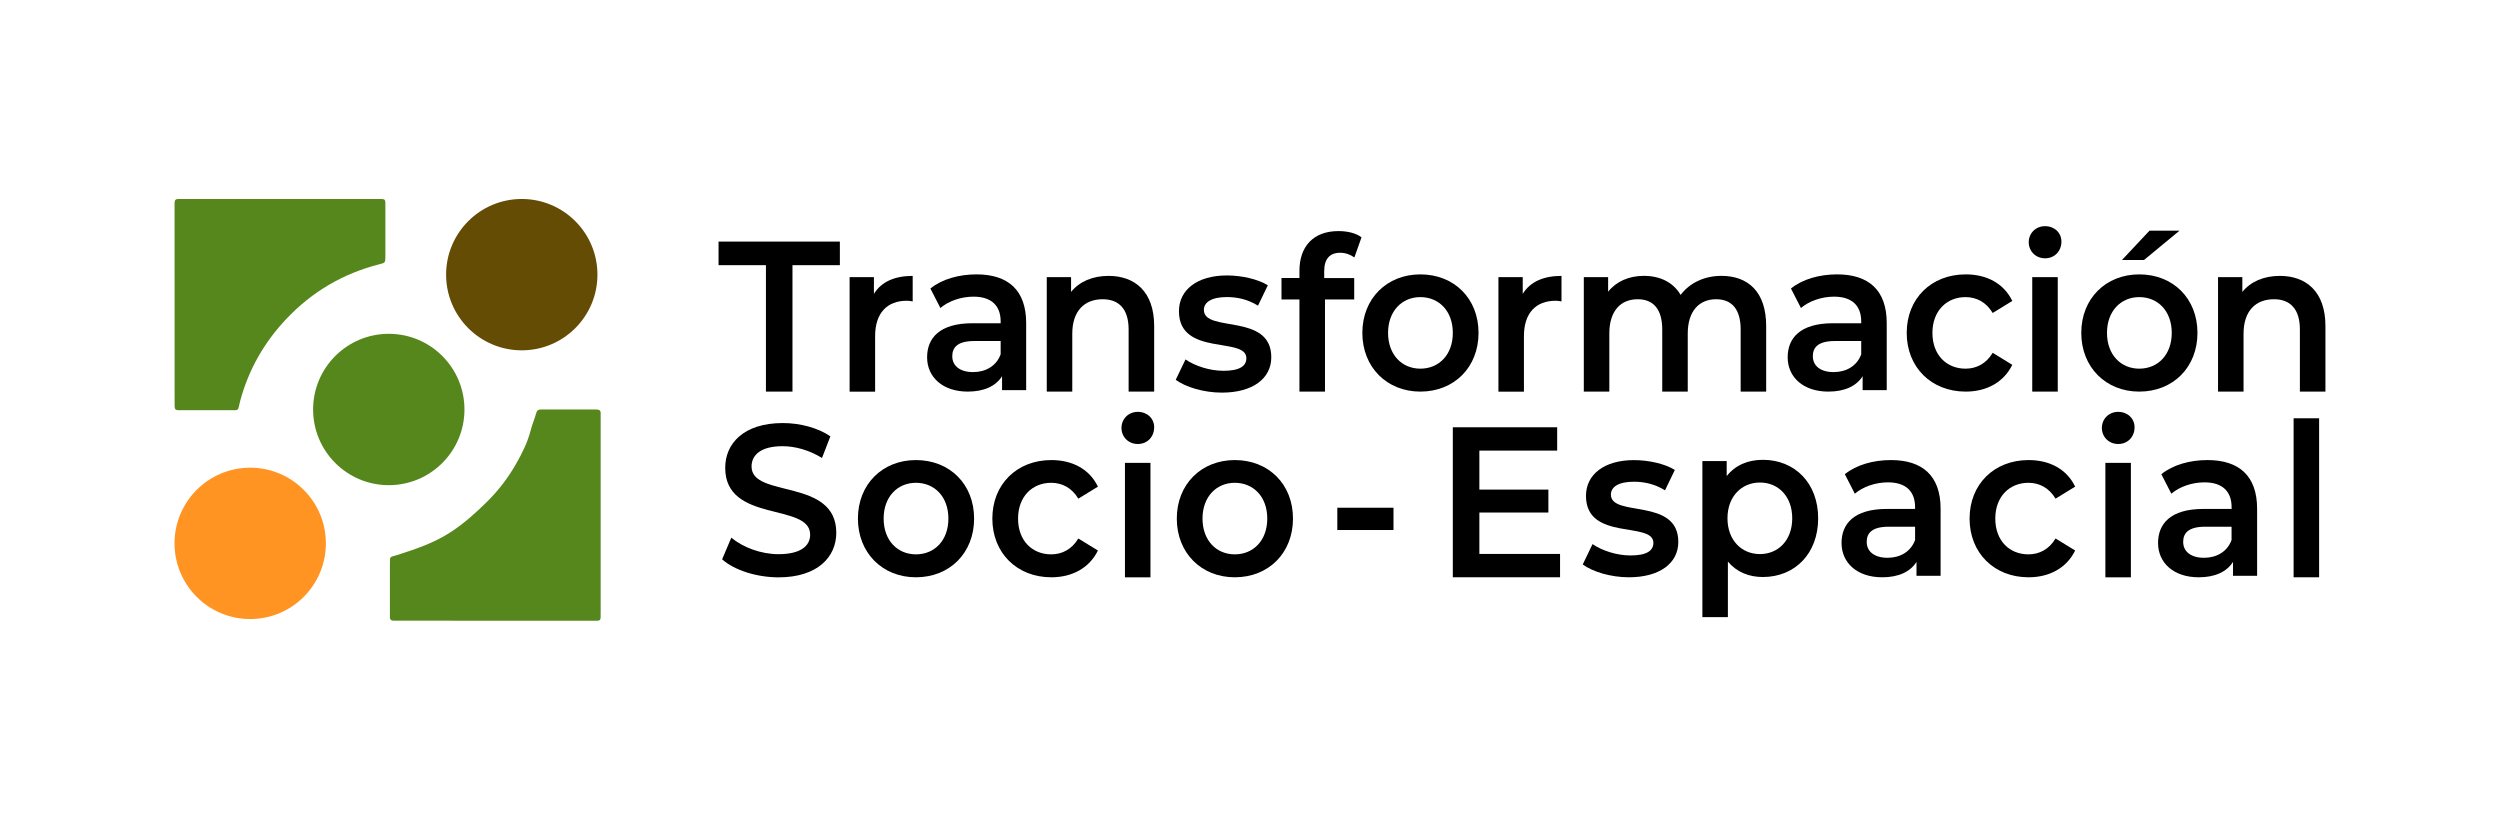 <?xml version="1.0" encoding="utf-8"?>
<!-- Generator: Adobe Illustrator 27.5.0, SVG Export Plug-In . SVG Version: 6.00 Build 0)  -->
<svg version="1.1" id="Capa_1" xmlns="http://www.w3.org/2000/svg" xmlns:xlink="http://www.w3.org/1999/xlink" x="0px" y="0px"
	 viewBox="0 0 728.1 238.74" style="enable-background:new 0 0 728.1 238.74;" xml:space="preserve">
<style type="text/css">
	.st0{fill:#0541AA;}
	.st1{fill-rule:evenodd;clip-rule:evenodd;fill:#0541AA;}
	.st2{fill:#F3BE00;}
	.st3{fill:#DF570C;}
	.st4{fill:#A1D600;}
	.st5{fill-rule:evenodd;clip-rule:evenodd;}
	.st6{fill:#FF7D00;}
	.st7{fill:#040404;}
	.st8{fill:#91BC20;}
	.st9{fill:#139A3A;}
	.st10{fill:#009B29;}
	.st11{fill:#007A2B;}
	.st12{fill:#21211F;}
	.st13{fill:#56871C;}
	.st14{fill:#FF9423;}
	.st15{fill:#654C04;}
	.st16{fill:#323C47;}
	.st17{fill:#8D0180;}
	.st18{fill:#8E0284;}
	.st19{fill:#B93192;}
	.st20{fill:#67487C;}
	.st21{fill:none;}
	.st22{fill:#1A1A1A;}
	.st23{fill:#532322;}
	.st24{fill:#F19B21;}
</style>
<g>
	<path class="st13" d="M116.46,180.77c-0.55,0-1.09-0.03-1.64,0c-0.88,0.06-1.31-0.29-1.26-1.2c0.02-0.39,0-0.78,0-1.17
		c0-4.67,0-9.34,0-14.01c0-2.59-0.03-2.06,1.94-2.69c5.6-1.78,11.15-3.64,16.11-6.95c3.7-2.47,6.95-5.39,10.12-8.51
		c3.43-3.37,6.27-7.09,8.61-11.21c1.76-3.09,3.34-6.26,4.24-9.79c0.42-1.66,1.15-3.32,1.62-5.02c0.21-0.76,0.66-0.96,1.36-0.96
		c5.37,0.01,10.75,0.01,16.12,0c0.87,0,1.32,0.3,1.26,1.22c-0.03,0.47,0,0.93,0,1.4l0,56.29c0,2.92,0.23,2.61-2.65,2.61
		L116.46,180.77z"/>
	<path class="st13" d="M50.84,60.72c0-0.54,0.02-1.09,0-1.63c-0.01-0.76,0.31-1.16,1.11-1.13c0.47,0.02,0.93,0,1.4,0l56.31,0
		c2.88,0,2.57-0.25,2.58,2.68c0.01,4.67,0.01,9.34,0,14.01c-0.01,1.88-0.03,1.88-1.81,2.33C99.87,79.67,90.85,85,83.38,92.9
		c-6.44,6.81-10.95,14.71-13.41,23.8c-0.87,3.19,0.03,2.75-3.68,2.77c-4.28,0.02-8.57,0.01-12.85,0c-2.78,0-2.59,0.24-2.59-2.7
		L50.84,60.72z"/>
	<circle class="st14" cx="72.87" cy="158.25" r="22.04"/>
	<circle class="st13" cx="113.23" cy="119.26" r="22.04"/>
	<circle class="st15" cx="151.96" cy="79.99" r="22.04"/>
	<path d="M223.07,77.23h-13.8v-6.87h35.33v6.87h-13.8v36.82h-7.73V77.23z"/>
	<path d="M265.81,80.35v7.43c-0.65-0.12-1.19-0.19-1.72-0.19c-5.65,0-9.22,3.5-9.22,10.3v16.17h-7.43V80.72h7.08v4.87
		C256.65,82.1,260.52,80.35,265.81,80.35z"/>
	<path d="M298.86,94.08v19.54h-7.02v-4.06c-1.78,2.87-5.23,4.49-9.99,4.49c-7.26,0-11.84-4.18-11.84-9.99
		c0-5.55,3.57-9.92,13.21-9.92h8.21v-0.5c0-4.56-2.62-7.24-7.91-7.24c-3.57,0-7.26,1.25-9.64,3.31l-2.91-5.68
		c3.39-2.75,8.33-4.12,13.44-4.12C293.57,79.91,298.86,84.47,298.86,94.08z M291.43,103.19v-3.87h-7.67c-5.06,0-6.42,2-6.42,4.43
		c0,2.81,2.26,4.62,6.07,4.62C287.03,108.37,290.18,106.62,291.43,103.19z"/>
	<path d="M336.14,94.95v19.1h-7.44v-18.1c0-5.93-2.8-8.8-7.55-8.8c-5.29,0-8.86,3.37-8.86,10.05v16.85h-7.43V80.72h7.08v4.31
		c2.44-3.06,6.31-4.68,10.94-4.68C330.49,80.35,336.14,84.9,336.14,94.95z"/>
	<path d="M342.42,110.61l2.85-5.93c2.8,1.93,7.08,3.31,11.06,3.31c4.7,0,6.66-1.37,6.66-3.68c0-6.37-19.63-0.38-19.63-13.67
		c0-6.3,5.41-10.42,13.98-10.42c4.22,0,9.04,1.06,11.9,2.87l-2.86,5.93c-3.03-1.87-6.07-2.5-9.1-2.5c-4.52,0-6.66,1.56-6.66,3.74
		c0,6.74,19.63,0.75,19.63,13.79c0,6.24-5.47,10.3-14.39,10.3C350.57,114.35,345.27,112.73,342.42,110.61z"/>
	<path d="M385.66,78.98v2h8.74v6.24h-8.51v26.84h-7.44V87.21h-5.23v-6.24h5.23v-2.12c0-6.99,3.98-11.55,11.36-11.55
		c2.56,0,5.06,0.56,6.72,1.81l-2.08,5.87c-1.13-0.81-2.56-1.37-4.1-1.37C387.27,73.61,385.66,75.42,385.66,78.98z"/>
	<path d="M396.77,96.95c0-9.99,7.14-17.04,16.89-17.04c9.87,0,16.95,7.05,16.95,17.04c0,9.99-7.08,17.1-16.95,17.1
		C403.91,114.05,396.77,106.94,396.77,96.95z M423.12,96.95c0-6.37-4.04-10.42-9.46-10.42c-5.35,0-9.4,4.06-9.4,10.42
		c0,6.37,4.04,10.42,9.4,10.42C419.08,107.37,423.12,103.32,423.12,96.95z"/>
	<path d="M454.77,80.35v7.43c-0.65-0.12-1.19-0.19-1.72-0.19c-5.65,0-9.22,3.5-9.22,10.3v16.17h-7.43V80.72h7.08v4.87
		C445.61,82.1,449.48,80.35,454.77,80.35z"/>
	<path d="M514.38,94.95v19.1h-7.43v-18.1c0-5.93-2.62-8.8-7.14-8.8c-4.88,0-8.27,3.37-8.27,9.99v16.91h-7.43v-18.1
		c0-5.93-2.62-8.8-7.14-8.8c-4.94,0-8.27,3.37-8.27,9.99v16.91h-7.43V80.72h7.08v4.24c2.38-3,6.07-4.62,10.41-4.62
		c4.64,0,8.51,1.81,10.71,5.55c2.56-3.43,6.84-5.55,11.9-5.55C509.03,80.35,514.38,84.9,514.38,94.95z"/>
	<path d="M549.49,94.08v19.54h-7.02v-4.06c-1.78,2.87-5.23,4.49-9.99,4.49c-7.26,0-11.84-4.18-11.84-9.99
		c0-5.55,3.57-9.92,13.21-9.92h8.21v-0.5c0-4.56-2.62-7.24-7.91-7.24c-3.57,0-7.26,1.25-9.64,3.31l-2.91-5.68
		c3.39-2.75,8.33-4.12,13.44-4.12C544.2,79.91,549.49,84.47,549.49,94.08z M542.06,103.19v-3.87h-7.67c-5.06,0-6.42,2-6.42,4.43
		c0,2.81,2.26,4.62,6.07,4.62C537.66,108.37,540.81,106.62,542.06,103.19z"/>
	<path d="M555.31,96.95c0-9.99,7.14-17.04,17.19-17.04c6.19,0,11.12,2.68,13.56,7.74l-5.71,3.5c-1.9-3.18-4.76-4.62-7.91-4.62
		c-5.47,0-9.64,3.99-9.64,10.42c0,6.49,4.16,10.42,9.64,10.42c3.15,0,6.01-1.43,7.91-4.62l5.71,3.5c-2.44,4.99-7.38,7.8-13.56,7.8
		C562.45,114.05,555.31,106.94,555.31,96.95z"/>
	<path d="M590.85,70.55c0-2.62,2.02-4.68,4.76-4.68c2.74,0,4.76,1.93,4.76,4.49c0,2.75-1.96,4.87-4.76,4.87
		C592.88,75.23,590.85,73.17,590.85,70.55z M591.87,80.72h7.43v33.33h-7.43V80.72z"/>
	<path d="M606.15,96.95c0-9.99,7.14-17.04,16.89-17.04c9.87,0,16.95,7.05,16.95,17.04c0,9.99-7.08,17.1-16.95,17.1
		C613.29,114.05,606.15,106.94,606.15,96.95z M632.5,96.95c0-6.37-4.04-10.42-9.46-10.42c-5.35,0-9.4,4.06-9.4,10.42
		c0,6.37,4.04,10.42,9.4,10.42C628.46,107.37,632.5,103.32,632.5,96.95z M626.02,67.18h8.74l-10.35,8.55h-6.42L626.02,67.18z"/>
	<path d="M677.26,94.95v19.1h-7.44v-18.1c0-5.93-2.8-8.8-7.55-8.8c-5.29,0-8.86,3.37-8.86,10.05v16.85h-7.43V80.72h7.08v4.31
		c2.44-3.06,6.31-4.68,10.94-4.68C671.61,80.35,677.26,84.9,677.26,94.95z"/>
	<path d="M210.31,162.89l2.68-6.3c3.33,2.81,8.62,4.81,13.74,4.81c6.48,0,9.22-2.43,9.22-5.68c0-9.42-24.74-3.25-24.74-19.47
		c0-7.05,5.35-13.04,16.77-13.04c5,0,10.23,1.37,13.86,3.87l-2.44,6.3c-3.75-2.31-7.85-3.43-11.48-3.43c-6.42,0-9.04,2.62-9.04,5.93
		c0,9.3,24.68,3.24,24.68,19.29c0,6.99-5.41,12.98-16.83,12.98C220.25,168.13,213.76,166.01,210.31,162.89z"/>
	<path d="M249.86,151.03c0-9.99,7.14-17.04,16.89-17.04c9.87,0,16.95,7.05,16.95,17.04c0,9.99-7.08,17.1-16.95,17.1
		C257,168.13,249.86,161.02,249.86,151.03z M276.21,151.03c0-6.37-4.04-10.42-9.46-10.42c-5.35,0-9.4,4.06-9.4,10.42
		c0,6.37,4.04,10.42,9.4,10.42C272.17,161.46,276.21,157.4,276.21,151.03z"/>
	<path d="M289.01,151.03c0-9.99,7.14-17.04,17.19-17.04c6.19,0,11.12,2.68,13.56,7.74l-5.71,3.5c-1.9-3.18-4.76-4.62-7.91-4.62
		c-5.47,0-9.64,3.99-9.64,10.42c0,6.49,4.16,10.42,9.64,10.42c3.15,0,6.01-1.43,7.91-4.62l5.71,3.5c-2.44,4.99-7.38,7.8-13.56,7.8
		C296.15,168.13,289.01,161.02,289.01,151.03z"/>
	<path d="M326.62,124.63c0-2.62,2.02-4.68,4.76-4.68c2.74,0,4.76,1.93,4.76,4.49c0,2.75-1.96,4.87-4.76,4.87
		C328.64,129.31,326.62,127.25,326.62,124.63z M327.63,134.81h7.43v33.33h-7.43V134.81z"/>
	<path d="M342.73,151.03c0-9.99,7.14-17.04,16.89-17.04c9.87,0,16.95,7.05,16.95,17.04c0,9.99-7.08,17.1-16.95,17.1
		C349.86,168.13,342.73,161.02,342.73,151.03z M369.08,151.03c0-6.37-4.04-10.42-9.46-10.42c-5.35,0-9.4,4.06-9.4,10.42
		c0,6.37,4.04,10.42,9.4,10.42C365.03,161.46,369.08,157.4,369.08,151.03z"/>
	<path d="M389.48,147.87h16.36v6.49h-16.36V147.87z"/>
	<path d="M454.35,161.33v6.8h-31.23v-43.69h30.39v6.8h-22.66v11.36h20.1v6.68h-20.1v12.05H454.35z"/>
	<path d="M460.96,164.39l2.85-5.93c2.8,1.93,7.08,3.31,11.06,3.31c4.7,0,6.66-1.37,6.66-3.68c0-6.37-19.63-0.38-19.63-13.67
		c0-6.3,5.41-10.42,13.98-10.42c4.22,0,9.04,1.06,11.9,2.87l-2.86,5.93c-3.03-1.87-6.07-2.5-9.1-2.5c-4.52,0-6.66,1.56-6.66,3.74
		c0,6.74,19.63,0.75,19.63,13.79c0,6.24-5.47,10.3-14.39,10.3C469.11,168.13,463.82,166.51,460.96,164.39z"/>
	<path d="M529.52,150.95c0,10.36-6.84,17.1-16.12,17.1c-4.04,0-7.61-1.44-10.17-4.49v16.17h-7.43v-45.44h7.08v4.37
		c2.5-3.18,6.19-4.74,10.53-4.74C522.68,133.91,529.52,140.65,529.52,150.95z M521.97,150.95c0-6.37-4.04-10.42-9.4-10.42
		c-5.35,0-9.46,4.06-9.46,10.42c0,6.37,4.1,10.42,9.46,10.42C517.92,161.37,521.97,157.32,521.97,150.95z"/>
	<path d="M565.18,148.16v19.54h-7.02v-4.06c-1.78,2.87-5.23,4.49-9.99,4.49c-7.26,0-11.84-4.18-11.84-9.99
		c0-5.55,3.57-9.92,13.21-9.92h8.21v-0.5c0-4.56-2.62-7.24-7.91-7.24c-3.57,0-7.26,1.25-9.64,3.31l-2.91-5.68
		c3.39-2.75,8.33-4.12,13.44-4.12C559.89,133.99,565.18,138.55,565.18,148.16z M557.75,157.27v-3.87h-7.67c-5.06,0-6.42,2-6.42,4.43
		c0,2.81,2.26,4.62,6.07,4.62C553.34,162.45,556.5,160.71,557.75,157.27z"/>
	<path d="M573.62,151.03c0-9.99,7.14-17.04,17.19-17.04c6.19,0,11.12,2.68,13.56,7.74l-5.71,3.5c-1.9-3.18-4.76-4.62-7.91-4.62
		c-5.47,0-9.64,3.99-9.64,10.42c0,6.49,4.16,10.42,9.64,10.42c3.15,0,6.01-1.43,7.91-4.62l5.71,3.5c-2.44,4.99-7.38,7.8-13.56,7.8
		C580.76,168.13,573.62,161.02,573.62,151.03z"/>
	<path d="M612.15,124.63c0-2.62,2.02-4.68,4.76-4.68c2.74,0,4.76,1.93,4.76,4.49c0,2.75-1.96,4.87-4.76,4.87
		C614.18,129.31,612.15,127.25,612.15,124.63z M613.17,134.81h7.43v33.33h-7.43V134.81z"/>
	<path d="M657.36,148.16v19.54h-7.02v-4.06c-1.78,2.87-5.23,4.49-9.99,4.49c-7.26,0-11.84-4.18-11.84-9.99
		c0-5.55,3.57-9.92,13.21-9.92h8.21v-0.5c0-4.56-2.62-7.24-7.91-7.24c-3.57,0-7.26,1.25-9.64,3.31l-2.91-5.68
		c3.39-2.75,8.33-4.12,13.44-4.12C652.06,133.99,657.36,138.55,657.36,148.16z M649.92,157.27v-3.87h-7.67c-5.06,0-6.42,2-6.42,4.43
		c0,2.81,2.26,4.62,6.07,4.62C645.52,162.45,648.67,160.71,649.92,157.27z"/>
	<path d="M667.99,121.82h7.43v46.31h-7.43V121.82z"/>
</g>
</svg>

